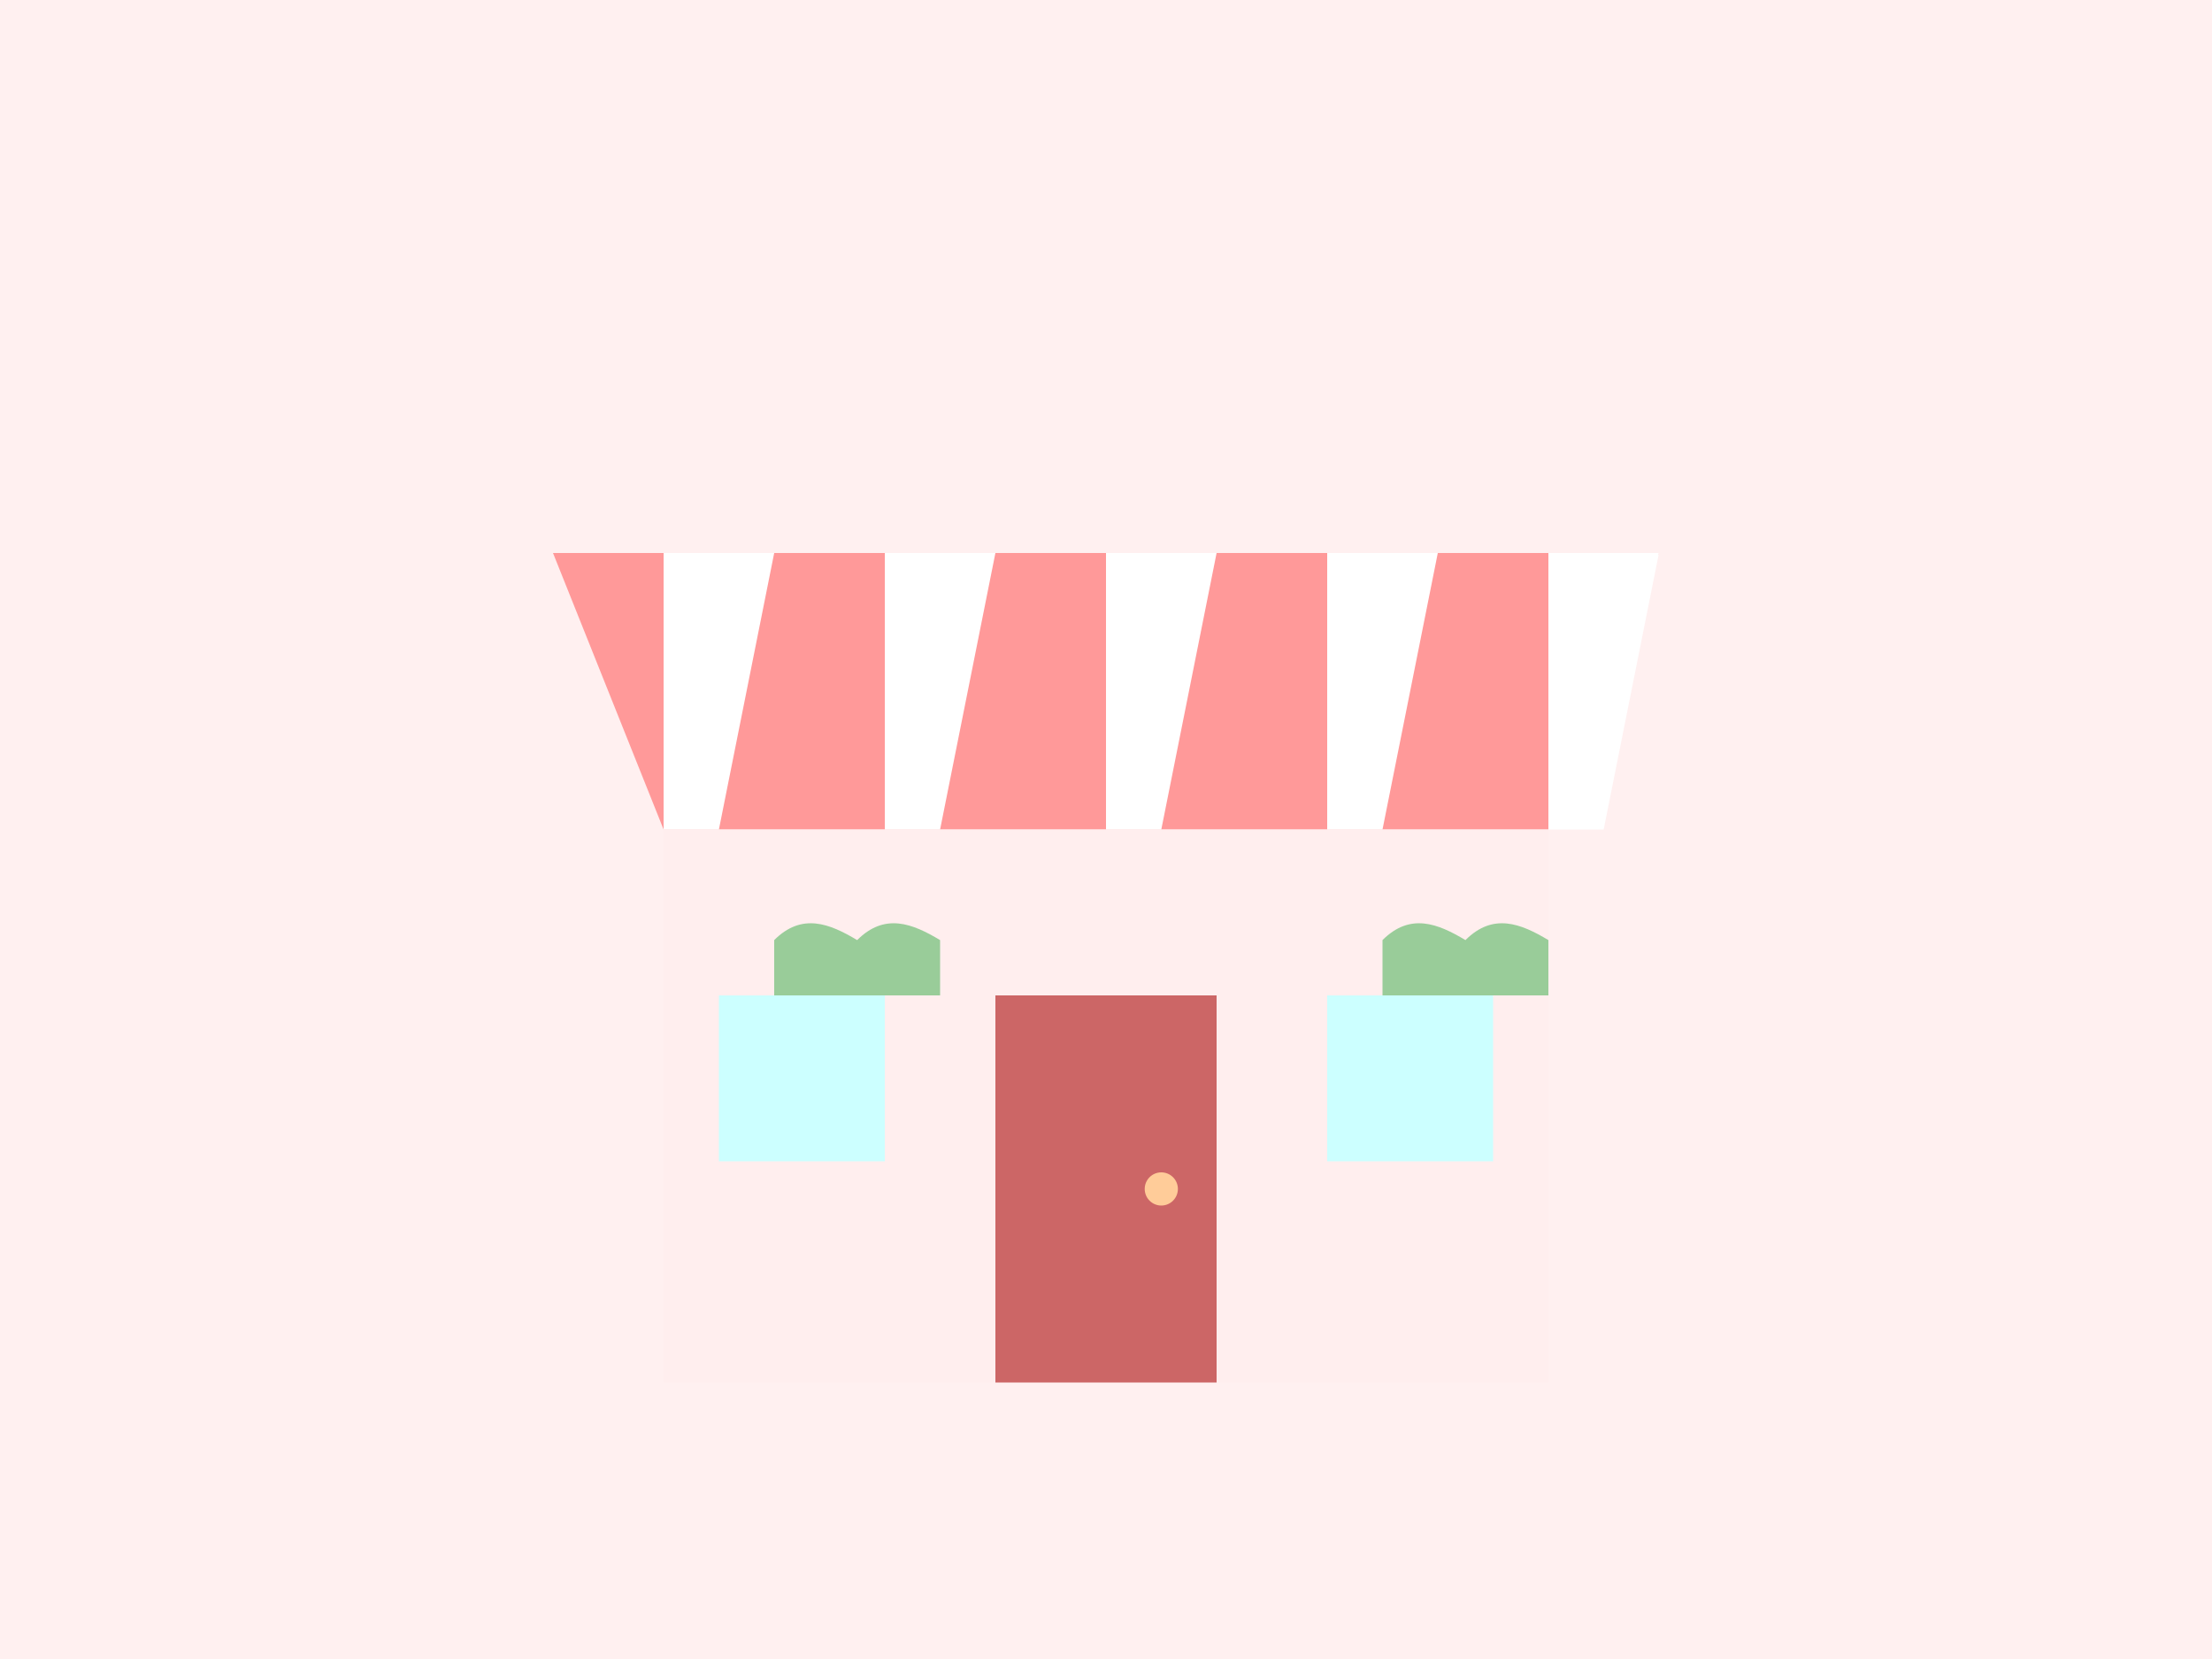 <svg xmlns="http://www.w3.org/2000/svg" viewBox="0 0 400 300" width="400" height="300">
  <rect width="400" height="300" fill="#fff0f0" />
  <g transform="translate(100, 50)">
    <!-- Restaurant Awning -->
    <path d="M0,50 L200,50 L180,100 L20,100 Z" fill="#ff9999" />
    <path d="M20,100 L180,100 L180,200 L20,200 Z" fill="#ffeeee" />
    <!-- Awning Stripes -->
    <path d="M20,50 L40,50 L30,100 L20,100 Z" fill="#ffffff" />
    <path d="M60,50 L80,50 L70,100 L60,100 Z" fill="#ffffff" />
    <path d="M100,50 L120,50 L110,100 L100,100 Z" fill="#ffffff" />
    <path d="M140,50 L160,50 L150,100 L140,100 Z" fill="#ffffff" />
    <path d="M180,50 L200,50 L190,100 L180,100 Z" fill="#ffffff" />
    <!-- Door -->
    <rect x="80" y="130" width="40" height="70" fill="#cc6666" />
    <circle cx="110" cy="165" r="3" fill="#ffcc99" />
    <!-- Windows -->
    <rect x="30" y="130" width="30" height="30" fill="#ccffff" />
    <rect x="140" y="130" width="30" height="30" fill="#ccffff" />
    <!-- Plants -->
    <g transform="translate(40, 120)">
      <path d="M0,0 C5,-5 10,-3 15,0 C20,-5 25,-3 30,0 L30,10 L0,10 Z" fill="#99cc99" />
    </g>
    <g transform="translate(150, 120)">
      <path d="M0,0 C5,-5 10,-3 15,0 C20,-5 25,-3 30,0 L30,10 L0,10 Z" fill="#99cc99" />
    </g>
  </g>
</svg>